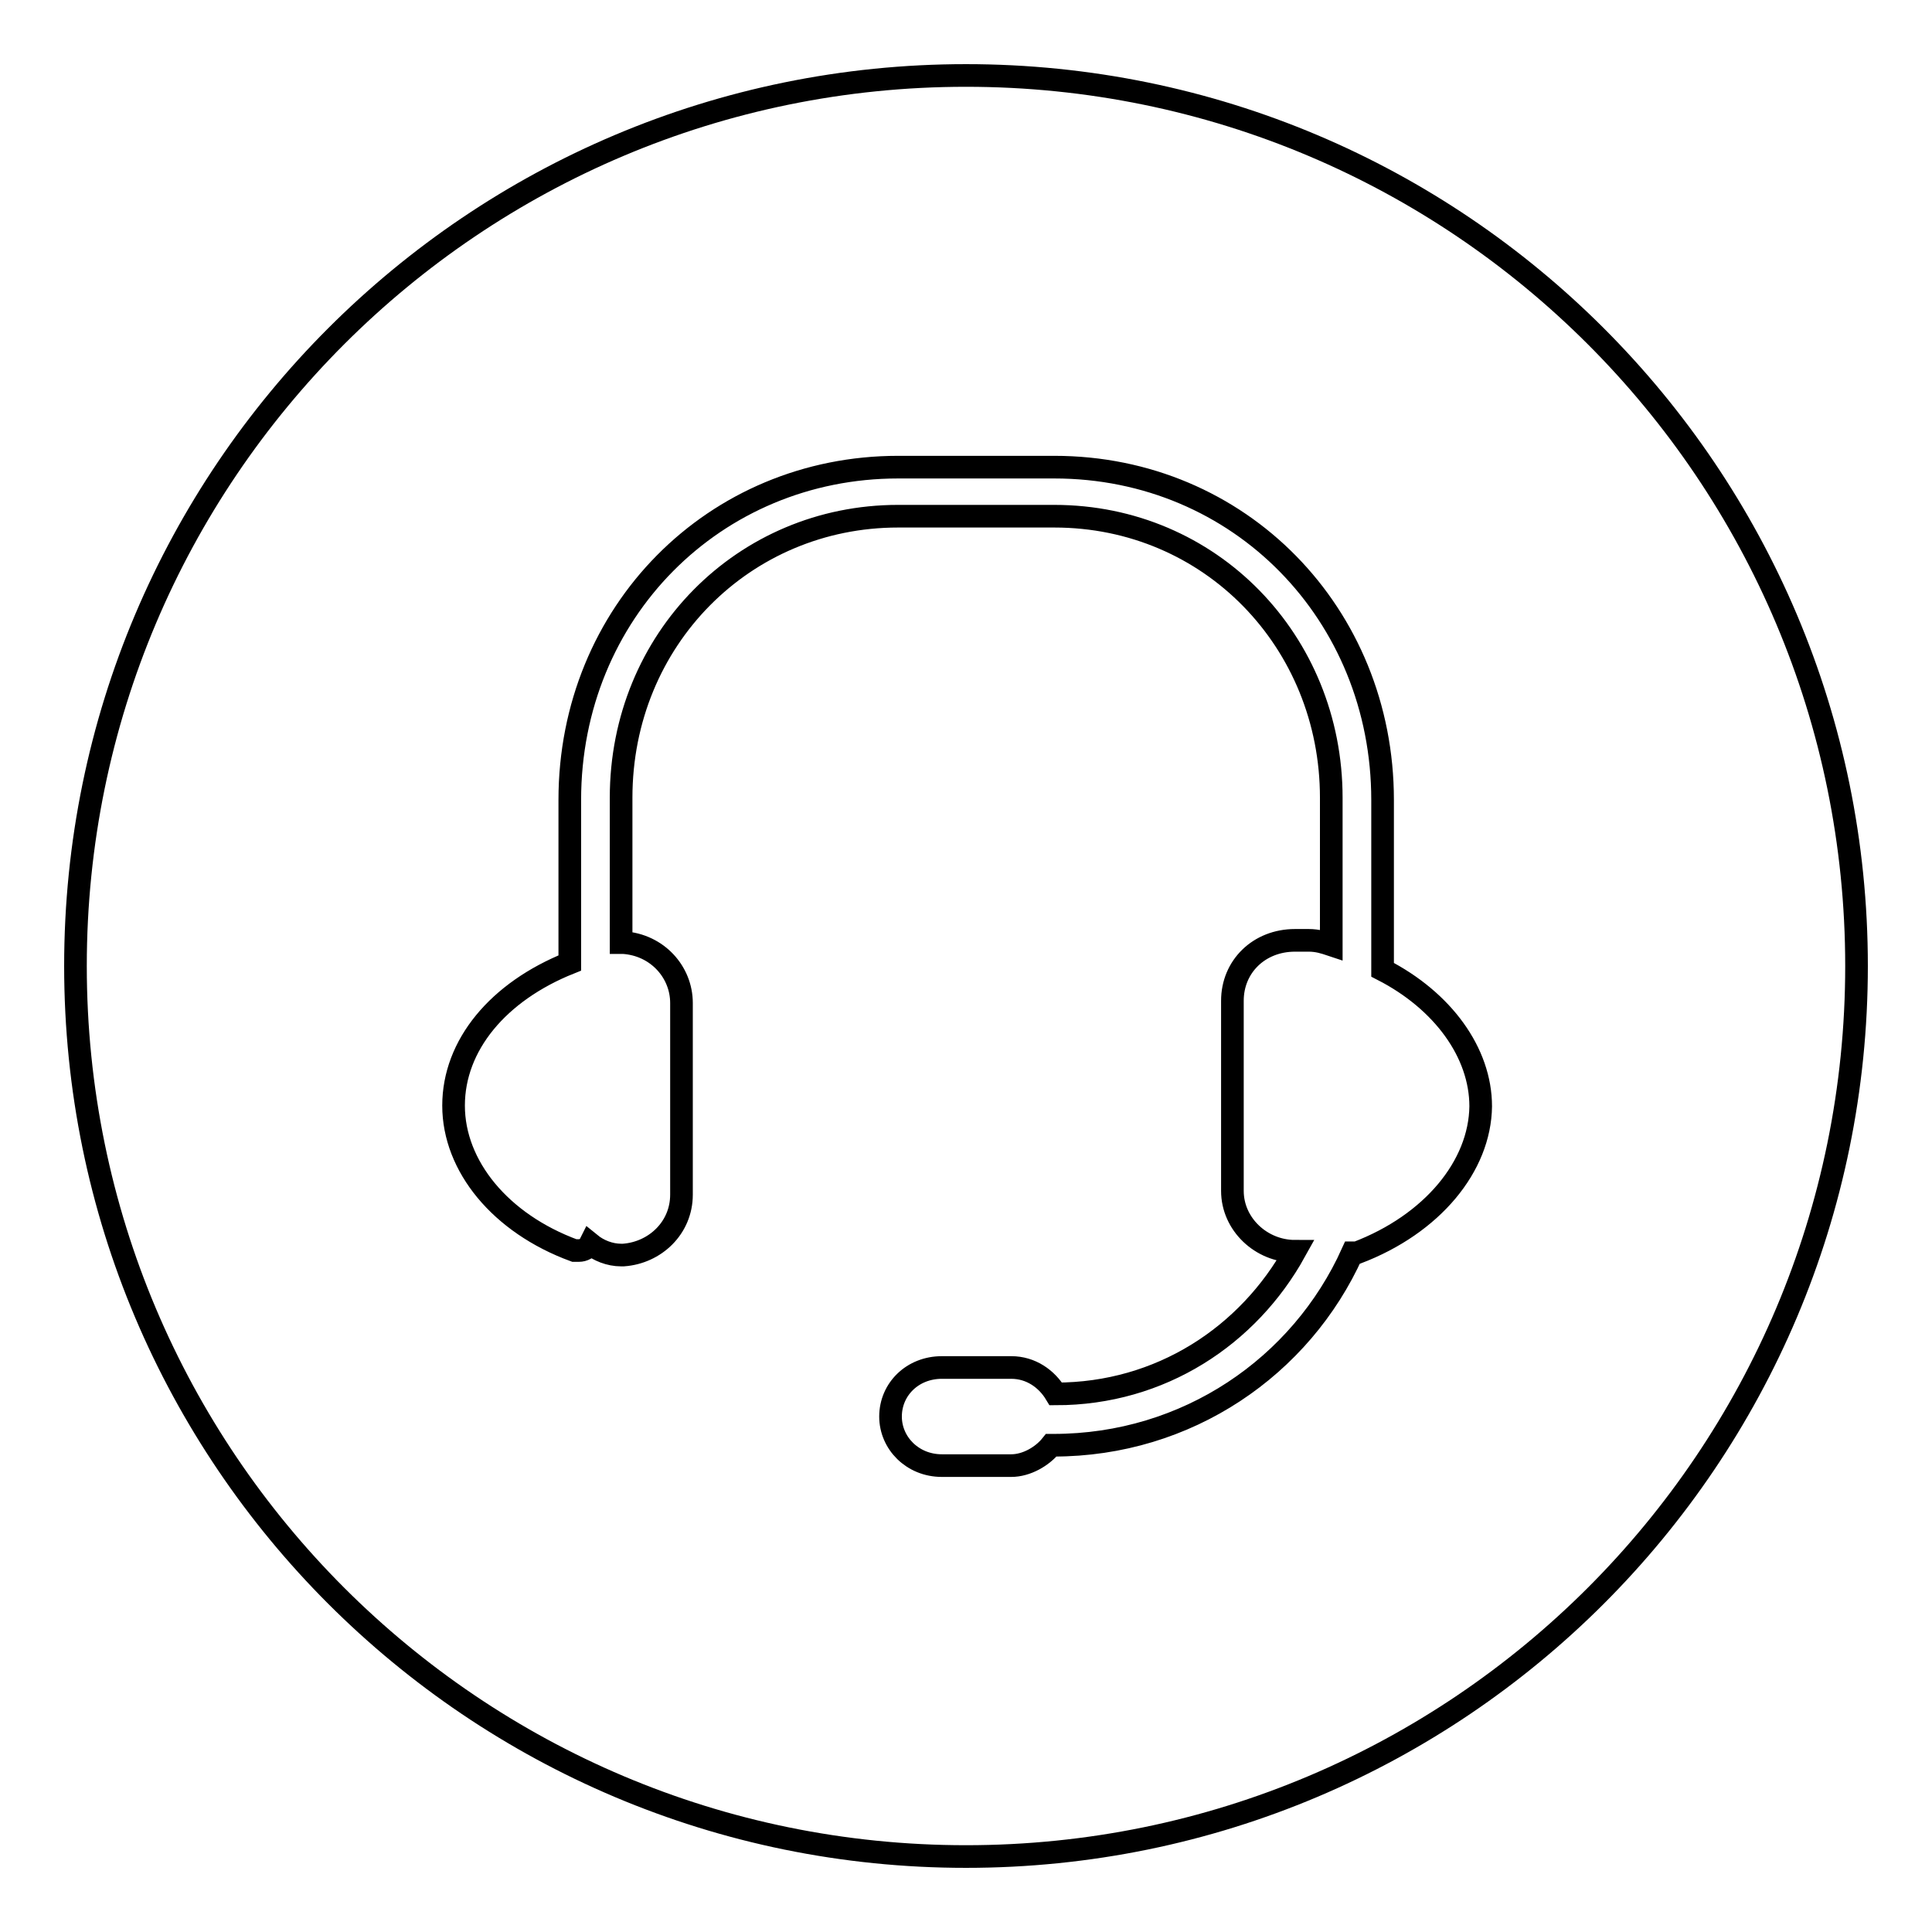 <?xml version="1.0" encoding="utf-8"?>
<!-- Svg Vector Icons : http://www.onlinewebfonts.com/icon -->
<!DOCTYPE svg PUBLIC "-//W3C//DTD SVG 1.1//EN" "http://www.w3.org/Graphics/SVG/1.1/DTD/svg11.dtd">
<svg version="1.1" xmlns="http://www.w3.org/2000/svg" xmlns:xlink="http://www.w3.org/1999/xlink" x="0px" y="0px" viewBox="0 0 256 256" enable-background="new 0 0 256 256" xml:space="preserve">
<g><g><path stroke-width="3" fill-opacity="0" stroke="#000000"  d="M128,10C62.8,10,10,62.8,10,128c0,65.2,52.8,118,118,118c65.2,0,118-52.8,118-118C246,62.8,193.2,10,128,10z M179.8,166h-0.6c-6.8,15.1-21.9,25.5-39.6,25.5h-0.3c-1.2,1.5-3.3,2.7-5.3,2.7h-9.2c-3.9,0-6.8-3-6.8-6.5c0-3.6,2.9-6.5,6.8-6.5h9.2c2.6,0,4.7,1.5,5.9,3.5c13.9,0,25.5-7.7,31.7-18.9c-4.5,0-8.3-3.6-8.3-8v-25.2c0-4.5,3.5-8,8.3-8h1.8c1.2,0,2.1,0.3,3,0.6v-19.5c0-20.7-16-37.3-36.7-37.3h-20.7c-20.4,0-36.7,16.3-36.7,37.3v19.2h0.3c4.5,0.3,7.7,3.9,7.7,8v25.4c0,4.4-3.5,7.7-7.7,8h-0.3c-1.5,0-3-0.6-4.1-1.5c-0.3,0.6-0.9,0.9-1.5,0.9h-0.6c-9.8-3.6-16-11.2-16-19.2c0-8,5.9-15.1,15.4-18.9V106c0-24.9,19.2-44.1,43.5-44.1h20.7c24.6,0,43.5,19.5,43.5,44.1v22.5c8,4.1,13,11,13,18.1C196.1,154.5,189.8,162.2,179.8,166z"/></g></g>
</svg>